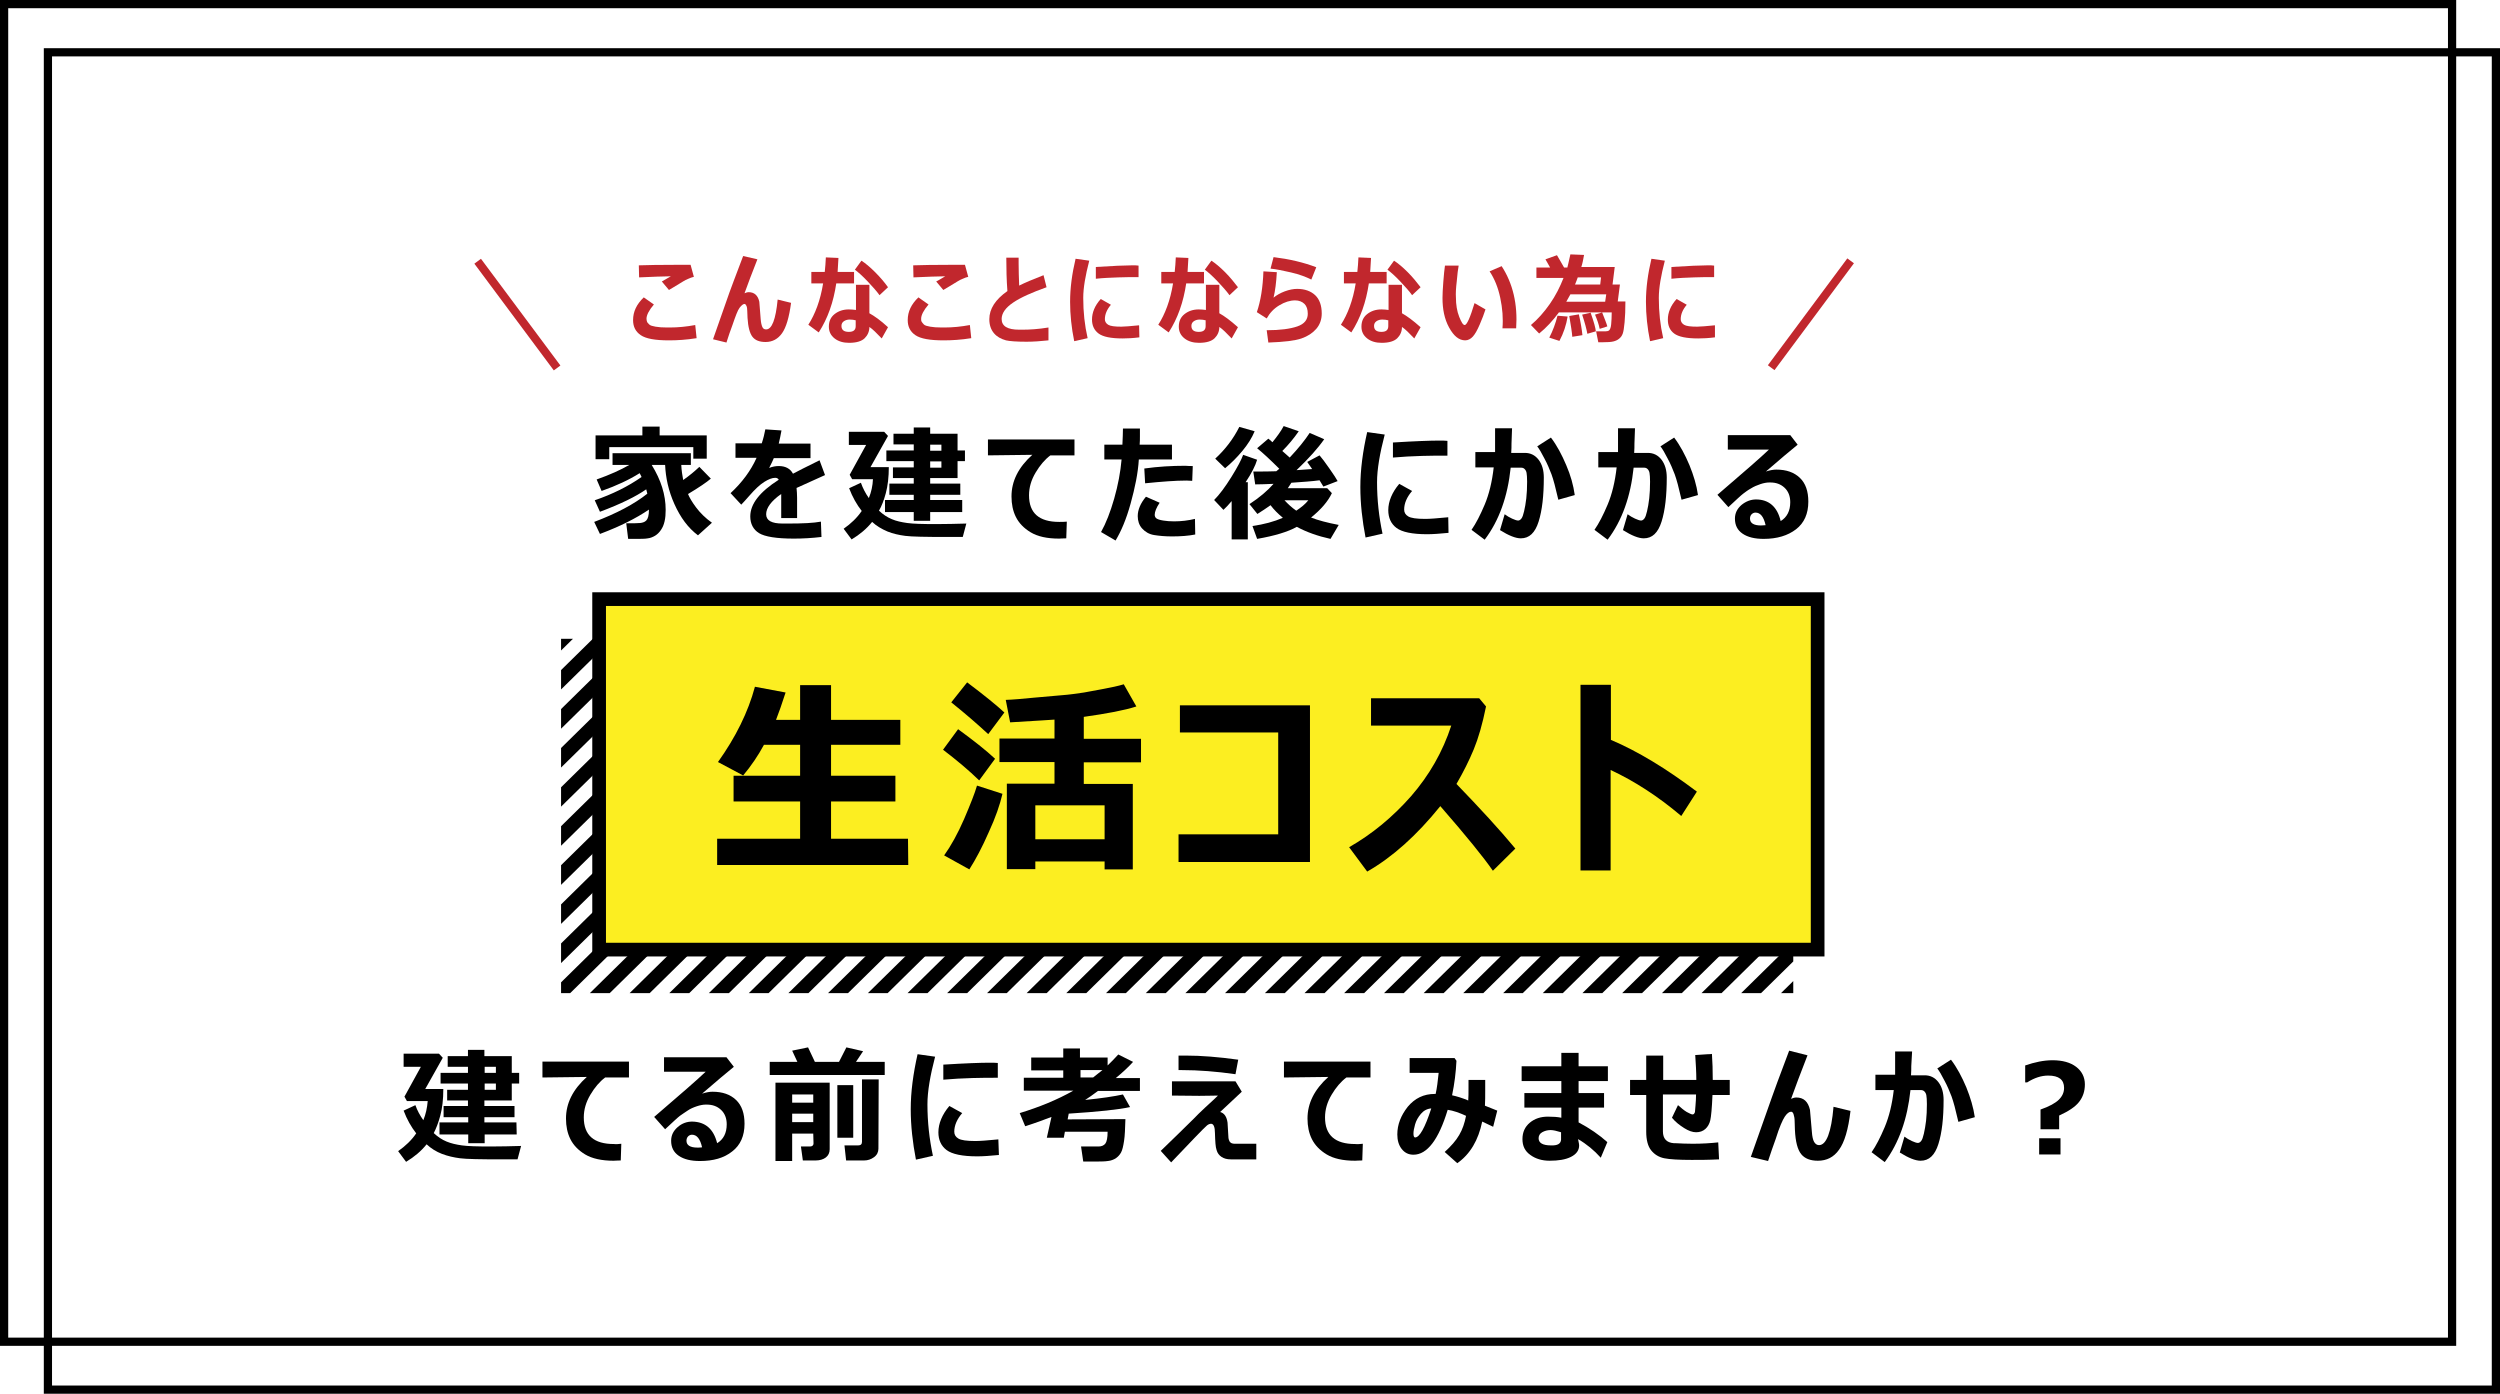 <?xml version="1.0" encoding="utf-8"?>
<!-- Generator: Adobe Illustrator 27.4.1, SVG Export Plug-In . SVG Version: 6.00 Build 0)  -->
<svg version="1.1" id="_レイヤー_2" xmlns="http://www.w3.org/2000/svg" xmlns:xlink="http://www.w3.org/1999/xlink" x="0px"
	 y="0px" viewBox="0 0 913 509" style="enable-background:new 0 0 913 509;" xml:space="preserve">
<style type="text/css">
	.st0{clip-path:url(#SVGID_00000054262654090064872050000011714542145151240611_);}
	.st1{fill:#FCEE21;}
	.st2{fill:#C1272D;}
</style>
<g id="_レイヤー_1-2">
	<g>
		<defs>
			<rect id="SVGID_1_" x="204.9" y="233.3" width="450" height="129.4"/>
		</defs>
		<clipPath id="SVGID_00000091707353366435031460000007390925626406426287_">
			<use xlink:href="#SVGID_1_"  style="overflow:visible;"/>
		</clipPath>
		<g style="clip-path:url(#SVGID_00000091707353366435031460000007390925626406426287_);">
			<polygon points="314.8,699.9 311.2,696.4 778.7,236.5 782.4,240.1 			"/>
			<polygon points="322,707.1 318.4,703.5 786,243.6 789.6,247.2 			"/>
			<polygon points="329.3,714.2 325.7,710.6 793.2,250.7 796.9,254.3 			"/>
			<polygon points="336.5,721.3 332.9,717.8 800.5,257.9 804.1,261.5 			"/>
			<polygon points="343.8,728.5 340.2,724.9 807.7,265 811.4,268.6 			"/>
			<polygon points="351,735.6 347.4,732 815,272.1 818.6,275.7 			"/>
			<polygon points="358.3,742.7 354.7,739.2 822.2,279.3 825.9,282.8 			"/>
			<polygon points="365.5,749.9 361.9,746.3 829.5,286.4 833.1,290 			"/>
			<polygon points="256.8,642.9 253.2,639.3 720.7,179.4 724.4,183 			"/>
			<polygon points="264,650 260.4,646.5 728,186.6 731.6,190.1 			"/>
			<polygon points="271.3,657.2 267.7,653.6 735.2,193.7 738.9,197.3 			"/>
			<polygon points="278.5,664.3 274.9,660.7 742.5,200.8 746.1,204.4 			"/>
			<polygon points="285.8,671.4 282.2,667.8 749.7,208 753.4,211.5 			"/>
			<polygon points="293,678.6 289.4,675 757,215.1 760.6,218.7 			"/>
			<polygon points="300.3,685.7 296.7,682.1 764.2,222.2 767.9,225.8 			"/>
			<polygon points="307.5,692.8 303.9,689.2 771.5,229.3 775.1,232.9 			"/>
			<polygon points="430.8,814 427.2,810.5 894.7,350.6 898.4,354.2 			"/>
			<polygon points="438,821.2 434.4,817.6 902,357.7 905.6,361.3 			"/>
			<polygon points="445.3,828.3 441.7,824.7 909.2,364.8 912.9,368.4 			"/>
			<polygon points="452.5,835.4 448.9,831.9 916.5,372 920.1,375.5 			"/>
			<polygon points="459.8,842.6 456.2,839 923.7,379.1 927.4,382.7 			"/>
			<polygon points="467,849.7 463.4,846.1 931,386.2 934.6,389.8 			"/>
			<polygon points="474.3,856.8 470.7,853.2 938.2,393.4 941.9,396.9 			"/>
			<polygon points="481.5,864 477.9,860.4 945.5,400.5 949.1,404.1 			"/>
			<polygon points="372.8,757 369.2,753.4 836.7,293.5 840.4,297.1 			"/>
			<polygon points="380,764.1 376.4,760.5 844,300.7 847.6,304.2 			"/>
			<polygon points="387.3,771.3 383.7,767.7 851.2,307.8 854.9,311.4 			"/>
			<polygon points="394.5,778.4 390.9,774.8 858.5,314.9 862.1,318.5 			"/>
			<polygon points="401.8,785.5 398.2,781.9 865.7,322.1 869.4,325.6 			"/>
			<polygon points="409,792.6 405.4,789.1 873,329.2 876.6,332.8 			"/>
			<polygon points="416.3,799.8 412.7,796.2 880.2,336.3 883.9,339.9 			"/>
			<polygon points="423.5,806.9 419.9,803.3 887.5,343.4 891.1,347 			"/>
			<polygon points="82.8,471.8 79.2,468.2 546.7,8.3 550.4,11.9 			"/>
			<polygon points="90.1,478.9 86.4,475.3 554,15.4 557.6,19 			"/>
			<polygon points="97.3,486 93.7,482.4 561.2,22.6 564.9,26.1 			"/>
			<polygon points="104.6,493.2 100.9,489.6 568.5,29.7 572.1,33.3 			"/>
			<polygon points="111.8,500.3 108.2,496.7 575.7,36.8 579.4,40.4 			"/>
			<polygon points="119.1,507.4 115.4,503.8 583,43.9 586.6,47.5 			"/>
			<polygon points="126.3,514.5 122.7,511 590.2,51.1 593.9,54.7 			"/>
			<polygon points="133.6,521.7 129.9,518.1 597.5,58.2 601.1,61.8 			"/>
			<polygon points="24.8,414.7 21.2,411.1 488.7,-48.8 492.4,-45.2 			"/>
			<polygon points="32,421.8 28.4,418.3 496,-41.6 499.6,-38 			"/>
			<polygon points="39.3,429 35.7,425.4 503.2,-34.5 506.9,-30.9 			"/>
			<polygon points="46.5,436.1 42.9,432.5 510.5,-27.4 514.1,-23.8 			"/>
			<polygon points="53.8,443.2 50.2,439.7 517.7,-20.2 521.4,-16.7 			"/>
			<polygon points="61,450.4 57.4,446.8 525,-13.1 528.6,-9.5 			"/>
			<polygon points="68.3,457.5 64.7,453.9 532.2,-6 535.9,-2.4 			"/>
			<polygon points="75.6,464.6 71.9,461.1 539.5,1.2 543.1,4.7 			"/>
			<polygon points="198.8,585.9 195.2,582.3 662.7,122.4 666.4,126 			"/>
			<polygon points="206.1,593 202.4,589.4 670,129.5 673.6,133.1 			"/>
			<polygon points="213.3,600.1 209.7,596.5 677.2,136.6 680.9,140.2 			"/>
			<polygon points="220.6,607.2 216.9,603.7 684.5,143.8 688.1,147.4 			"/>
			<polygon points="227.8,614.4 224.2,610.8 691.7,150.9 695.4,154.5 			"/>
			<polygon points="235.1,621.5 231.4,617.9 699,158 702.6,161.6 			"/>
			<polygon points="242.3,628.6 238.7,625.1 706.2,165.2 709.9,168.7 			"/>
			<polygon points="249.6,635.8 245.9,632.2 713.5,172.3 717.1,175.9 			"/>
			<polygon points="140.8,528.8 137.2,525.2 604.7,65.3 608.4,68.9 			"/>
			<polygon points="148.1,535.9 144.4,532.4 612,72.5 615.6,76 			"/>
			<polygon points="155.3,543.1 151.7,539.5 619.2,79.6 622.9,83.2 			"/>
			<polygon points="162.6,550.2 158.9,546.6 626.5,86.7 630.1,90.3 			"/>
			<polygon points="169.8,557.3 166.2,553.8 633.7,93.9 637.4,97.4 			"/>
			<polygon points="177.1,564.5 173.4,560.9 641,101 644.6,104.6 			"/>
			<polygon points="184.3,571.6 180.7,568 648.2,108.1 651.9,111.7 			"/>
			<polygon points="191.6,578.7 187.9,575.1 655.5,115.3 659.1,118.8 			"/>
		</g>
	</g>
	<path d="M161.9,397.7c0,3.9-0.4,7.1-1.1,9.7c-0.7,2.6-1.5,4.7-2.4,6.4c1.5,1.4,3,2.4,4.7,3.1s3.5,1.1,5.6,1.4s5.6,0.4,10.6,0.4
		c3.6,0,7.3-0.1,11-0.2l-1.3,4.9c-2,0-3.9,0-5.7,0c-7.9,0-13-0.1-15.3-0.4s-4.5-0.8-6.6-1.6s-4-2-5.6-3.5c-2,2.5-4.5,4.6-7.5,6.4
		l-2.9-3.9c2.7-1.9,4.9-4,6.6-6.5c-1.8-2.3-3.4-5.1-4.6-8.3l4.3-2c0.7,2,1.7,3.8,2.9,5.5c0.9-2.2,1.4-4.5,1.6-7h-7.6l-0.9-1.6
		l6-10.9h-6.3v-4.8h12.9l1.4,1.5l-6.4,11.4H161.9L161.9,397.7z M188.7,414.3H177v3.2h-6v-3.2h-10.5v-4.4h10.5V408H162v-4.1h8.9v-2
		h-7.6V398h7.6v-2.3h-10v-3.9h10v-2.2h-7.4v-3.9h7.4v-2.3h6v2.3h10v6.1h2.7v3.9h-2.7v6.2h-10v2h11v4.1h-11v1.9h11.7L188.7,414.3
		L188.7,414.3z M177,389.6v2.2h4.1v-2.2H177z M177,395.7v2.3h4.1v-2.3H177z"/>
	<path d="M226.9,417.7l-0.2,6.1c-1.3,0-2.2,0.1-2.6,0.1c-4.4,0-7.9-0.8-10.4-2.3c-2.5-1.5-4.3-3.4-5.4-5.6c-1.1-2.2-1.6-4.7-1.6-7.5
		c0-5.6,2.5-10.6,7.6-15.2l-16.2,0.2v-5.8h31.6v5.8H221c-2,1.5-3.8,3.6-5.4,6.3c-1.6,2.7-2.4,5.4-2.4,8.3c0,6.5,3.7,9.7,11,9.7
		C225.1,417.9,226,417.8,226.9,417.7L226.9,417.7z"/>
	<path d="M261.9,417.5c2.3-1.4,3.5-3.7,3.5-6.9c0-2.2-0.7-4-2.1-5.3s-3.1-1.9-5.2-1.9h-0.4c-0.9,0-2,0.2-3.2,0.6
		c-1.2,0.4-2.4,0.9-3.4,1.6s-2,1.3-2.8,1.9s-2.6,2.3-5.4,4.9l-4-4.5c9.8-8.4,16.1-13.9,18.8-16.5h-15.2v-5.3h22.8l2.7,3.5
		c-2.6,2.1-6.5,5.4-11.6,9.8c1.5-0.5,2.8-0.7,3.8-0.7c3.7,0,6.5,1,8.6,3c2.1,2,3.1,4.9,3.1,8.7c0,4.4-1.5,7.8-4.5,10.1
		c-3,2.4-6.9,3.5-11.8,3.5c-3.2,0-5.8-0.6-7.7-1.9s-2.8-3.1-2.8-5.5c0-2,0.8-3.6,2.4-5s3.4-2,5.3-2
		C257.6,409.7,260.6,412.3,261.9,417.5L261.9,417.5z M256.4,419c-0.7-3.1-1.9-4.6-3.7-4.6c-0.5,0-1,0.2-1.4,0.6s-0.6,1-0.6,1.6
		c0,1.6,1.3,2.5,4,2.5C255.3,419.1,255.8,419.1,256.4,419z"/>
	<path d="M291.2,387.8l-1.9-4.1l5.8-1.2l2.5,5.3h8.8l2.7-5.3l6.1,1.4l-2.6,3.9h10.5v4.8h-42v-4.8L291.2,387.8L291.2,387.8z M297,414
		h-7.7v10h-6.1v-28.6H303v24.3c0,1.3-0.5,2.3-1.4,3c-0.9,0.7-2.2,1.1-3.7,1.1h-4.7l-0.7-5.1h3.3c0.8,0,1.3-0.4,1.3-1.1L297,414
		L297,414z M297,402.7v-3h-7.7v3H297z M289.3,409.8h7.7v-3.1h-7.7V409.8z M311.6,415.5h-5.8v-19.2h5.8V415.5z M320.8,419.5
		c0,1.2-0.5,2.3-1.6,3.1c-1.1,0.8-2.3,1.2-3.6,1.2h-6.6l-0.6-5.5h5c0.9,0,1.4-0.4,1.4-1.3v-22.8h6.1L320.8,419.5L320.8,419.5z"/>
	<path d="M341.5,385.9c-1.8,6.9-2.8,12.7-2.8,17.4c0,6.5,0.7,12.7,2,18.8l-6.2,1.4c-1.2-6.2-1.9-12.4-1.9-18.4
		c0-6.4,0.9-13,2.5-20.1L341.5,385.9L341.5,385.9z M364.8,421.8c-3.1,0.3-5.7,0.5-7.9,0.5c-5.5,0-9.2-0.8-11.2-2.3s-3-3.7-3-6.5
		c0-3.2,1.4-6.5,4-9.6l4.7,2.6c-1.9,2.2-2.9,4.5-2.9,6.8c0,1.1,0.5,1.9,1.5,2.5c1,0.6,3,0.9,6.2,0.9c1.6,0,4.4-0.2,8.4-0.6
		L364.8,421.8L364.8,421.8z M364.4,393.6l-1.5,0c-1.6,0-4.2,0-7.8,0.1c-3.6,0.1-7.2,0.3-10.6,0.6v-5.5c8.1-0.5,13.7-0.7,16.8-0.7
		c1.2,0,2.3,0,3.1,0.1L364.4,393.6L364.4,393.6z"/>
	<path d="M411,408.7c-0.1,3.4-0.2,6.1-0.5,8s-0.6,3.3-1.1,4.2c-0.5,0.9-1.1,1.5-1.9,2.1c-0.8,0.5-1.8,0.9-2.9,1
		c-1.1,0.2-3.2,0.2-6.4,0.2l-2.6,0l-0.8-5.5h6.4c1.1,0,2-0.4,2.5-1.1c0.5-0.7,0.8-2.1,0.8-4.3h-15.6l-0.4,2.2h-6.2l1.7-7.6
		c-2.6,1-5.8,2.2-9.6,3.4l-2-4.8c7.2-2.2,13.8-4.9,19.6-8.2h-18.1v-4.7h14.4v-2.7h-11.7v-4.7h11.7v-3.3h6.1v3.3h10.1v2.9
		c1.2-1.1,2.5-2.5,3.9-4l5.4,2.7c-1.8,2-4,4-6.3,5.9h8.8v4.7H401c-1.9,1.4-3.4,2.5-4.7,3.3c6-0.6,10.6-1.3,13.8-2l2.6,4.6
		c-4,0.9-11.5,1.7-22.4,2.4l-0.4,2.1L411,408.7L411,408.7z M399.2,393.5c1.1-0.9,2.3-1.8,3.4-2.7h-8v2.7H399.2z"/>
	<path d="M453.5,398.7l-7.9,7.4c1.5,0.4,2.4,1.7,2.7,3.9l0.3,5c0,0.8,0.2,1.4,0.4,1.8c0.2,0.3,0.5,0.6,0.8,0.7
		c0.3,0.1,0.6,0.2,1,0.2h8v5.7h-9.3c-1.4,0-2.5-0.3-3.4-0.9s-1.5-1.4-1.8-2.5c-0.4-1.1-0.5-3.1-0.6-6.2c0-2.2-0.5-3.4-1.4-3.4
		c-0.5,0-1,0.2-1.5,0.6c-0.5,0.4-2,1.9-4.5,4.5l-8.6,9l-3.8-4.2c4-3.9,8.1-7.8,12-11.7c1-1.1,2.5-2.5,4.4-4.3c2.2-2,3.7-3.4,4.5-4.2
		c-1.7,0-4,0.1-6.8,0.1l-10-0.1v-5.2h23.2L453.5,398.7L453.5,398.7z M452.2,387l-1,5.3c-7-1-13.5-1.5-19.5-1.5h-1.3v-5.3
		c0.7,0,1.6,0,2.8,0C438.6,385.5,445,386,452.2,387z"/>
	<path d="M497.7,417.7l-0.2,6.1c-1.3,0-2.2,0.1-2.6,0.1c-4.5,0-7.9-0.8-10.4-2.3c-2.5-1.5-4.3-3.4-5.4-5.6s-1.6-4.7-1.6-7.5
		c0-5.6,2.5-10.6,7.6-15.2l-16.2,0.2v-5.8h31.6v5.8h-8.8c-2,1.5-3.8,3.6-5.4,6.3c-1.6,2.7-2.4,5.4-2.4,8.3c0,6.5,3.7,9.7,11,9.7
		C495.8,417.9,496.7,417.8,497.7,417.7L497.7,417.7z"/>
	<path d="M546.8,405.6l-1.5,5.9l-4-1.9c-1.4,6.8-4.4,11.9-9.1,15.2l-4.6-4.1c2.3-2.1,4.1-4.1,5.3-6.2c1.2-2,2-4.4,2.5-7
		c-2.4-1.1-4.6-1.9-6.7-2.2c-3.3,10.9-7.5,16.4-12.5,16.4c-1.8,0-3.2-0.7-4.3-2.1c-1.1-1.4-1.6-3.2-1.6-5.3c0-3.6,1.3-6.9,3.8-10.1
		c2.6-3.1,5.8-4.7,9.9-4.7h0.3c0.5-2.2,0.8-4.8,1.1-7.7h-10.6v-5.4h16.4l0.7,1c-0.2,4.1-0.7,8.3-1.6,12.6c1.8,0.4,3.8,1,5.9,1.9
		c0.1-1.1,0.1-2.7,0.1-4.8c0-0.8,0-1.7,0-2.7h6.1v3.8c0,2.1,0,4-0.1,5.6L546.8,405.6L546.8,405.6z M522.7,404.8
		c-1.5,0.1-2.8,0.8-3.8,2c-1,1.2-1.7,2.4-2.1,3.8c-0.4,1.4-0.6,2.5-0.6,3.4c0,0.9,0.2,1.4,0.6,1.4
		C518.4,415.4,520.4,411.9,522.7,404.8L522.7,404.8z"/>
	<path d="M587,417.1l-2.4,5.7c-2.4-2.7-5.2-5-8.3-6.8l0.2,1c0.1,0.5,0.2,0.9,0.2,1.3c0,1.8-1,3.2-3,4.2s-4.6,1.4-7.8,1.4
		c-2.7,0-5.1-0.7-7-2.1c-2-1.4-2.9-3.3-2.9-5.8s0.9-4.5,2.7-6c1.8-1.5,4-2.2,6.6-2.2c1.9,0,3.5,0.1,4.9,0.4v-3.7h-13.5v-5.3h13.5
		v-4.4h-14.5v-5.4h14.5v-4.9h6.3v4.9h10.7v5.4h-10.7v4.4h9.3v5.3h-9.3v5.4C580.5,412,584.1,414.5,587,417.1L587,417.1z M570.1,416.2
		v-2.7c-1.6-0.5-2.9-0.8-3.8-0.8c-1.2,0-2.2,0.3-3.1,0.8c-0.9,0.5-1.3,1.3-1.3,2.2c0,1.7,1.5,2.6,4.5,2.6
		C568.8,418.4,570,417.7,570.1,416.2L570.1,416.2z"/>
	<path d="M627.8,423.4c-3.9,0.2-7.2,0.2-10,0.2c-4.7,0-8-0.2-10-0.6c-2-0.4-3.6-1.4-4.8-2.9c-1.2-1.5-1.8-3.8-1.8-6.8v-13.4h-5.9
		v-5.5h5.9v-8.9h6.2v8.9h12.1c0-2.9-0.2-5.9-0.4-9.1l6.1-0.4c0.2,2.9,0.3,6,0.3,9.5h6.2v5.5h-6.3c-0.2,4.8-0.5,7.9-0.8,9.2
		s-0.9,2.4-1.8,3.2s-2,1.2-3.4,1.2c-1.3,0-2.7-0.5-4.3-1.5s-3.2-2.2-4.5-3.8l2.2-4.6c1.1,1,2.2,1.9,3.2,2.5c1.1,0.6,1.8,0.9,2.1,0.9
		c0.2,0,0.5-0.1,0.6-0.3c0.2-0.2,0.2-0.4,0.3-0.6c0-0.3,0.1-1,0.2-2.4c0.1-1.3,0.2-2.6,0.2-4h-12.1v13.5c0,2.6,1.3,4.1,4,4.3l0.6,0
		c1.9,0.1,4,0.2,6.3,0.2c3.4,0,6.5-0.2,9.3-0.5L627.8,423.4L627.8,423.4z"/>
	<path d="M660.1,385.4c-2.5,6.4-4.5,11.7-6,15.9c0.6-0.3,1.3-0.5,1.9-0.5c2.7,0,4.3,1.5,5,4.5l0.7,8.1c0.1,1.6,0.4,2.9,0.8,3.6
		s1,1.2,1.8,1.2c2.7,0,4.5-4.7,5.3-14l6.2,1.5c-0.8,6.8-2.2,11.5-4.2,14.2c-1.9,2.7-4.5,4-7.7,4c-2.8,0-4.8-0.8-6.1-2.4
		s-2.1-4.5-2.3-8.9l-0.1-3.2c0-1-0.2-1.9-0.4-2.5s-0.5-0.9-0.9-0.9c-0.7,0-1.5,0.6-2.3,1.8c-0.8,1.2-2,3.9-3.3,8.1
		c-1,2.7-1.9,5.4-2.8,8.1l-6.3-1.5l7.7-21.8c0.5-1.5,2.6-7.2,6.3-17L660.1,385.4L660.1,385.4z"/>
	<path d="M698,389.3c0,0.9,0,2.1-0.1,3.4h5c2,0,3.7,0.8,5,2.5s1.9,3.9,1.9,6.5c0,6.6-0.6,12-1.9,16.1c-1.3,4.1-3.4,6.1-6.5,6.1
		c-1.9,0-4.4-1-7.6-3l1.7-5.8c0.8,0.6,1.8,1.2,2.7,1.6s1.7,0.7,2.2,0.7c0.4,0,0.8-0.2,1.2-0.7s0.7-1.4,1-2.7
		c0.3-1.4,0.6-2.9,0.8-4.7s0.3-3.8,0.3-6.1c0-1.5-0.1-2.6-0.2-3.2c-0.1-0.6-0.4-1.1-0.7-1.4c-0.3-0.3-0.7-0.5-1.2-0.5h-3.9
		c-1.1,10.5-4.2,19.3-9.4,26.3l-4.8-3.6c1.6-2.3,3.2-5.4,4.8-9.2s2.7-8.3,3.3-13.5h-6.7v-5.6h7.2V384h6.2L698,389.3L698,389.3z
		 M721.2,408l-6,1.7c-1-4.4-1.8-7.4-2.5-9.3c-0.7-1.8-1.5-3.8-2.6-5.8c-1-2-1.9-3.5-2.6-4.4l5-3.2c2.2,2.9,4,6.3,5.6,10.1
		C719.6,400.8,720.7,404.5,721.2,408L721.2,408z"/>
	<path d="M752,407.4v5h-6.8v-7.2c3.2-1.1,5.5-2.4,6.7-3.6c1.3-1.3,1.9-2.7,1.9-4.3c0-3-1.9-4.5-5.8-4.5c-2.5,0-5,0.8-7.7,2.5h-0.7
		v-6.2c3.5-1.2,6.8-1.9,10-1.9c3.6,0,6.5,0.8,8.6,2.4c2.1,1.6,3.2,3.8,3.2,6.4c0,2.5-0.7,4.6-2.1,6.4S755.5,405.8,752,407.4
		L752,407.4z M752.5,421.6h-7.8v-5.9h7.8V421.6z"/>
	<g>
		<rect x="218.8" y="218.8" class="st1" width="445" height="128"/>
		<path d="M666.3,349.3h-450v-133h450V349.3z M221.3,344.3h440v-123h-440V344.3z"/>
	</g>
	<path d="M331.7,315.9h-69.8v-9.6h30.3v-13.6h-24.3v-9.4h24.3V272h-13.2c-2.1,3.9-4.6,7.6-7.6,11.2l-9.2-4.9
		c6.5-9.1,11-18.2,13.5-27.5l11.2,2.1c-1.3,4.1-2.5,7.4-3.5,10h8.8v-12.7h11.3v12.7h25.3v9.1h-25.3v11.3H327v9.4h-23.5v13.6h28.1
		L331.7,315.9L331.7,315.9z"/>
	<path d="M363.4,277.1l-5.8,7.9c-3.7-3.6-8.1-7.3-13.2-11.2l5.5-7.5C355.5,270.4,360.1,274,363.4,277.1z M366.1,289.9
		c-0.9,3.9-2.5,8.6-5,14c-2.4,5.5-4.8,10-7.1,13.6l-9.2-5.1c2.5-3.5,5-8,7.3-13.3c2.3-5.4,3.9-9.4,4.7-12.2L366.1,289.9L366.1,289.9
		z M366.8,260.2l-5.9,7.9c-4-3.7-8.5-7.6-13.5-11.6l5.8-7.3C359.6,254,364.1,257.7,366.8,260.2L366.8,260.2z M403.4,314.6h-25.3v2.8
		h-10.4v-31.2h17.4v-7.9h-20.1v-8.6h20.1v-6.9c-1.8,0.1-7.2,0.5-16.2,1l-1.6-8.2c2.8-0.1,6.1-0.4,10.2-0.8l10.2-0.9
		c2.8-0.2,5.5-0.6,8.2-1l6.5-1.2c1.6-0.3,3.1-0.6,4.5-0.9s2.5-0.6,3.5-0.9l4.6,8.1c-4.3,1.4-10.7,2.6-19.2,3.8v8h20.9v8.6h-20.9v7.9
		h17.9v31.2h-10.3L403.4,314.6L403.4,314.6z M378.1,306.5h25.3v-12.4h-25.3V306.5z"/>
	<path d="M478.4,314.8h-48v-10.1h36.4v-37.2h-35.9v-9.9h47.5L478.4,314.8L478.4,314.8z"/>
	<path d="M553.4,309.9l-8.2,8.1c-3.3-4.8-9.7-12.7-19.2-23.6c-8.7,10.8-17.6,18.7-26.7,23.9l-6.6-8.9c8.4-4.8,15.9-11,22.6-18.6
		c6.7-7.7,11.6-16.3,14.7-25.8l-29.3,0V255h39.5l2.5,3c-1.3,6.4-2.8,11.6-4.5,15.7c-1.7,4.1-3.8,8.3-6.3,12.6
		C540.4,295.1,547.6,302.9,553.4,309.9L553.4,309.9z"/>
	<path d="M619.7,289.1l-5.7,8.9c-8.5-7.2-17.2-12.8-25.8-16.8v36.7h-11v-67.8h11.1v20.1C598,274.3,608.4,280.6,619.7,289.1
		L619.7,289.1z"/>
	<path d="M237,186.1c-4.7,3.2-10.7,6.2-17.9,8.9l-2.1-4.4c8.2-3.1,14.6-6.5,19.4-10.3c-0.1-0.6-0.3-1.1-0.4-1.6
		c-3.7,2.6-9.4,5.4-16.9,8.2l-1.9-4.2c6.4-2.2,12.1-5,17.1-8.5c-0.1-0.3-0.4-0.8-0.7-1.4c-3.8,2.4-8.5,4.6-13.9,6.5l-1.8-4.2
		c4.8-1.7,8.8-3.5,11.9-5.3h-6.1v-4.3h28.6v4.3h-3.5c0.1,2.1,0.4,3.9,0.7,5.5c2.3-1.6,4.2-3.2,5.9-4.8l4.2,4.3
		c-1.5,1.3-4.3,3.2-8.3,5.6l0,0.1c0.5,1.2,1.4,2.8,2.9,4.8c1.5,2,3.4,3.9,5.8,5.6l-5.1,4.6c-3.6-2.7-6.4-6.5-8.6-11.4
		s-3.2-9.7-3.4-14.3h-4.9c3.4,5.5,5.1,10.9,5.1,16.4c0,1.6-0.1,2.9-0.4,4.2s-0.7,2.2-1.3,3.1s-1.3,1.6-2.1,2.1s-1.8,0.9-2.7,1
		c-1,0.2-2.6,0.2-4.8,0.2c-0.7,0-1.5,0-2.4,0l-0.7-5.7c2.6,0,4.3,0,5.1-0.1s1.6-0.3,2.2-0.9S237,188.3,237,186.1L237,186.1z
		 M258.1,167.5h-4.9v-4.2h-30.7v4.4h-5V159h17.1v-3.2h6.3v3.2h17.2V167.5L258.1,167.5z"/>
	<path d="M291.1,189.2h-5.8l0-8.8c-3.7,2.6-5.5,5.1-5.5,7.4s2,3.4,6,3.4l2,0c5.4,0,9.4-0.2,12-0.7l0.2,5.6
		c-3.4,0.4-6.8,0.6-10.1,0.6c-6.3,0-10.6-0.7-12.7-2s-3.2-3.4-3.2-6.1c0-4.6,3.5-9,10.4-13.4c-0.3-0.5-0.7-0.7-1.3-0.7
		c-1.1,0-2.4,0.5-4,1.5c-1.6,1-3.4,2.7-5.4,5c-1.4,1.6-2.4,2.7-3,3.3l-3.9-4.2c4.2-3.9,7.4-8.2,9.5-12.9h-7.7v-5.3h9.6
		c0.6-1.8,1-3.5,1.3-5.1l5.9,0.4c-0.3,1.9-0.7,3.4-1,4.8h11.6v5.3h-13.4c-0.3,0.8-0.9,2-1.7,3.6c1.2-0.5,2.4-0.7,3.5-0.7
		c2.4,0,4.2,0.9,5.2,2.8c1.5-0.8,4.8-2.5,9.7-4.9l2,5.4c-2.3,1-5.8,2.6-10.4,4.7c0.1,1.1,0.2,2.3,0.2,3.6L291.1,189.2L291.1,189.2z"
		/>
	<path d="M324.6,170.4c0,3.9-0.4,7.1-1.1,9.7c-0.7,2.6-1.5,4.7-2.5,6.4c1.5,1.4,3,2.4,4.7,3.1c1.6,0.7,3.5,1.1,5.6,1.4
		s5.6,0.4,10.6,0.4c3.6,0,7.3-0.1,11-0.2l-1.3,4.9c-2,0-4,0-5.7,0c-7.9,0-13-0.1-15.3-0.4s-4.5-0.8-6.5-1.6c-2.1-0.9-4-2-5.6-3.5
		c-2,2.5-4.5,4.6-7.5,6.4l-2.9-3.9c2.7-1.9,4.9-4,6.6-6.5c-1.8-2.3-3.4-5.1-4.6-8.3l4.3-2c0.7,2,1.7,3.9,2.9,5.6
		c0.9-2.2,1.4-4.5,1.5-6.9h-7.6l-0.9-1.6l6-10.9H310v-4.8h12.9l1.4,1.5l-6.4,11.4H324.6L324.6,170.4z M351.4,187h-11.7v3.2h-6V187
		h-10.5v-4.4h10.5v-1.9h-8.9v-4.1h8.9v-2h-7.6v-3.9h7.6v-2.3h-10v-3.9h10v-2.2h-7.4v-3.9h7.4v-2.3h6v2.3h10v6.1h2.7v3.9h-2.7v6.2
		h-10v2h11v4.1h-11v1.9h11.7V187L351.4,187z M339.7,162.4v2.2h4.1v-2.2H339.7z M339.7,168.5v2.3h4.1v-2.3H339.7z"/>
	<path d="M389.6,190.5l-0.2,6.1c-1.3,0-2.2,0.1-2.6,0.1c-4.5,0-7.9-0.8-10.4-2.3s-4.3-3.4-5.4-5.6s-1.6-4.7-1.6-7.5
		c0-5.6,2.5-10.6,7.6-15.2l-16.2,0.2v-5.8h31.6v5.8h-8.8c-2,1.5-3.8,3.6-5.4,6.3c-1.6,2.7-2.4,5.4-2.4,8.3c0,6.5,3.7,9.7,11,9.7
		C387.8,190.6,388.7,190.6,389.6,190.5L389.6,190.5z"/>
	<path d="M416.3,156.5c0,0.6,0,1.5,0,2.9c0,1,0,2-0.1,3H428v5.4h-12.1c-0.3,5-1.4,10.3-3,16.1s-3.5,10.2-5.5,13.5l-5.3-3.1
		c1.8-3.2,3.4-7.3,4.8-12.2s2.3-9.7,2.7-14.3h-6.3v-5.4h6.6c0.1-2.4,0.2-4.4,0.2-5.9L416.3,156.5L416.3,156.5z M436.5,195.2
		c-2.5,0.5-5.4,0.7-8.5,0.7c-2.5,0-4.6-0.2-6.5-0.5s-3.3-1.2-4.4-2.4s-1.6-2.8-1.6-4.5c0-2.3,1-4.7,3-7.1l5,2.2
		c-1.2,1.8-1.8,3.3-1.8,4.4c0,0.5,0.2,1,0.6,1.3c0.4,0.3,1.2,0.6,2.5,0.8c1.2,0.2,2.5,0.3,4,0.3c2.6,0,5.1-0.3,7.6-0.9L436.5,195.2
		L436.5,195.2z M435.6,170.2l-0.2,5.4c-0.7,0-1.4-0.1-2.1-0.1c-4.1,0-9.1,0.4-15.1,1l-0.3-5.4c5-0.7,10-1,15-1
		C433.9,170.2,434.8,170.2,435.6,170.2L435.6,170.2z"/>
	<path d="M455.7,197h-5.9V183c-1.1,1.3-2.1,2.4-3,3.2l-3.4-3.6c1.9-1.9,4-4.7,6.3-8.4c2.3-3.7,3.7-6.4,4.3-8.1l5.1,1.8
		c-0.6,2.1-2,4.9-4.2,8.2l0.8,0V197L455.7,197z M458.2,157.5c-1,2.4-2.5,4.8-4.5,7.2c-2,2.4-4.1,4.5-6.3,6.3l-3.6-3.5
		c3.6-3.3,6.6-7.2,8.8-11.6L458.2,157.5L458.2,157.5z M471.6,176.3c-0.4,0.6-0.8,1.3-1.3,2h14.4l1.7,1.8c-1.4,3-4,6-7.6,8.9
		c2.5,1,5.9,1.9,10.1,2.7l-3,5.1c-4.6-1-8.8-2.5-12.3-4.4c-3.2,1.8-8.1,3.3-14.5,4.4l-1.7-4.7c4.2-0.6,7.9-1.6,11.1-3
		c-1.8-1.5-3.3-3-4.5-4.6c-1.5,1.1-3.1,2.1-4.8,3.2l-2.9-3.6c3.7-2.4,6.6-4.9,8.8-7.4c-2.5,0.1-4.7,0.2-6.7,0.2l-0.7-4.7
		c0.5,0,1.2,0,1.9,0c1.7,0,3.8,0,6.5-0.1l1.1-0.9c-3.3-3.3-6-5.8-8.1-7.5l4.1-3.5c0.2,0.2,0.8,0.6,1.5,1.3c1.7-2.1,3.1-4,4.1-5.9
		l5.5,1.9c-1.8,2.6-3.8,5-6,7.2l2.7,2.4c3.2-3.4,5.6-6.4,7.3-9l5.3,2.3c-2.2,3.2-5.6,7-10.1,11.3l5.7-0.4c-0.8-1.1-1.4-2-1.8-2.6
		l4.5-2.4c0.8,0.9,2,2.5,3.6,4.8c1.6,2.3,2.6,3.8,3,4.6l-5.2,2l-1.4-2.3C479.1,175.8,475.6,176,471.6,176.3L471.6,176.3z
		 M473.4,186.5c1.8-1.2,3.3-2.4,4.4-3.8h-8.7C470.4,184.1,471.8,185.4,473.4,186.5z"/>
	<path d="M505.7,158.7c-1.8,6.9-2.8,12.7-2.8,17.4c0,6.5,0.7,12.7,2,18.8l-6.2,1.4c-1.2-6.2-1.9-12.4-1.9-18.4
		c0-6.4,0.9-13.1,2.5-20.1L505.7,158.7L505.7,158.7z M529,194.6c-3.1,0.3-5.7,0.5-7.8,0.5c-5.5,0-9.2-0.8-11.2-2.3s-3-3.7-3-6.5
		c0-3.2,1.4-6.5,4-9.6l4.7,2.6c-1.9,2.2-2.9,4.5-2.9,6.8c0,1.1,0.5,1.9,1.5,2.5s3,0.9,6.2,0.9c1.6,0,4.4-0.2,8.4-0.6L529,194.6
		L529,194.6z M528.6,166.4l-1.5,0c-1.6,0-4.2,0-7.8,0.1c-3.6,0.1-7.2,0.3-10.6,0.6v-5.5c8.1-0.5,13.7-0.7,16.8-0.7
		c1.2,0,2.3,0,3.1,0.1L528.6,166.4L528.6,166.4z"/>
	<path d="M552,162c0,0.9,0,2.1-0.1,3.4h5c2,0,3.7,0.8,5,2.5s1.9,3.9,1.9,6.5c0,6.6-0.6,12-1.9,16.1s-3.4,6.1-6.5,6.1
		c-1.9,0-4.4-1-7.6-3l1.7-5.8c0.8,0.6,1.8,1.2,2.7,1.6s1.7,0.7,2.2,0.7c0.4,0,0.8-0.2,1.2-0.7s0.7-1.4,1-2.7s0.6-2.9,0.8-4.7
		c0.2-1.8,0.3-3.8,0.3-6.1c0-1.5-0.1-2.6-0.2-3.2c-0.1-0.6-0.4-1.1-0.7-1.4c-0.3-0.3-0.7-0.5-1.2-0.5h-3.9
		c-1.1,10.5-4.2,19.3-9.5,26.3l-4.8-3.6c1.6-2.3,3.2-5.4,4.8-9.2s2.7-8.3,3.3-13.6h-6.7v-5.6h7.2v-8.7h6.2L552,162L552,162z
		 M575.1,180.8l-6,1.7c-1-4.4-1.8-7.4-2.5-9.3c-0.7-1.8-1.5-3.8-2.6-5.8c-1-2-1.9-3.5-2.6-4.4l5-3.2c2.2,2.9,4,6.3,5.6,10.1
		C573.6,173.6,574.6,177.2,575.1,180.8L575.1,180.8z"/>
	<path d="M596.9,162c0,0.9,0,2.1-0.1,3.4h5c2,0,3.7,0.8,5,2.5s1.9,3.9,1.9,6.5c0,6.6-0.6,12-1.9,16.1s-3.4,6.1-6.5,6.1
		c-1.9,0-4.4-1-7.6-3l1.7-5.8c0.8,0.6,1.8,1.2,2.7,1.6s1.7,0.7,2.2,0.7c0.4,0,0.8-0.2,1.2-0.7s0.7-1.4,1-2.7s0.6-2.9,0.8-4.7
		c0.2-1.8,0.3-3.8,0.3-6.1c0-1.5-0.1-2.6-0.2-3.2c-0.1-0.6-0.4-1.1-0.7-1.4c-0.3-0.3-0.7-0.5-1.2-0.5h-3.9
		c-1.1,10.5-4.2,19.3-9.5,26.3l-4.8-3.6c1.6-2.3,3.2-5.4,4.8-9.2s2.7-8.3,3.3-13.6h-6.7v-5.6h7.2v-8.7h6.2L596.9,162L596.9,162z
		 M620.1,180.8l-6,1.7c-1-4.4-1.8-7.4-2.5-9.3c-0.7-1.8-1.5-3.8-2.6-5.8c-1-2-1.9-3.5-2.6-4.4l5-3.2c2.2,2.9,4,6.3,5.6,10.1
		C618.5,173.6,619.6,177.2,620.1,180.8L620.1,180.8z"/>
	<path d="M650.3,190.3c2.3-1.4,3.5-3.7,3.5-6.9c0-2.2-0.7-4-2.1-5.3s-3.1-1.9-5.2-1.9h-0.4c-0.9,0-2,0.2-3.2,0.6
		c-1.2,0.4-2.4,0.9-3.5,1.6c-1.1,0.6-2,1.3-2.8,1.9c-0.8,0.6-2.6,2.3-5.4,4.9l-4-4.5c9.8-8.4,16.1-13.9,18.8-16.5H631v-5.3h22.8
		l2.7,3.5c-2.6,2.1-6.5,5.4-11.6,9.8c1.5-0.5,2.8-0.7,3.8-0.7c3.7,0,6.5,1,8.6,3s3.1,4.9,3.1,8.7c0,4.4-1.5,7.8-4.5,10.1
		s-6.9,3.5-11.8,3.5c-3.2,0-5.8-0.6-7.7-1.9c-1.9-1.3-2.8-3.1-2.8-5.5c0-2,0.8-3.6,2.4-5c1.6-1.3,3.4-2,5.3-2
		C646,182.4,649.1,185.1,650.3,190.3L650.3,190.3z M644.8,191.8c-0.7-3.1-1.9-4.6-3.7-4.6c-0.5,0-1,0.2-1.4,0.6
		c-0.4,0.4-0.6,0.9-0.6,1.6c0,1.6,1.3,2.5,4,2.5C643.7,191.9,644.3,191.8,644.8,191.8z"/>
	
		<rect x="187.5" y="90.7" transform="matrix(0.802 -0.597 0.597 0.802 -31.286 135.494)" class="st2" width="3" height="48.6"/>
	
		<rect x="636.7" y="113.5" transform="matrix(0.597 -0.803 0.803 0.597 174.38 576.895)" class="st2" width="48.6" height="3"/>
	<path class="st2" d="M254.4,123.5c-3.7,0.6-7.1,0.8-10.1,0.8c-5,0-8.4-0.6-10.3-1.9s-2.8-3.1-2.8-5.5c0-3.1,1.3-5.8,3.9-8.3
		l3.7,2.6c-1.8,2.1-2.7,3.9-2.7,5.2c0,0.4,0.1,0.8,0.2,1.1s0.4,0.6,0.8,1s1.2,0.6,2.3,0.8s2.5,0.3,4.2,0.3h1c3,0,6.1-0.3,9.3-0.9
		L254.4,123.5L254.4,123.5z M253.4,101.1c-0.6,0.1-1.3,0.4-2,0.7s-1.4,0.6-1.8,0.9s-2.2,1.3-5.3,3.2l-2.6-3.1
		c0.4-0.2,1.4-0.8,3.3-1.9c-2.8,0-6.6,0.2-11.6,0.4l-0.1-4.4c2.7-0.1,7.7-0.2,15.2-0.2c1.7,0,3,0,3.7,0L253.4,101.1L253.4,101.1z"/>
	<path class="st2" d="M276.6,94.7c-2,5-3.5,9.1-4.7,12.4c0.5-0.2,1-0.4,1.5-0.4c2.1,0,3.4,1.2,3.9,3.5l0.5,6.3
		c0.1,1.3,0.3,2.2,0.6,2.9s0.8,0.9,1.4,0.9c2.1,0,3.5-3.6,4.2-10.9l4.9,1.2c-0.7,5.3-1.8,9-3.3,11.1s-3.5,3.2-6,3.2
		c-2.2,0-3.8-0.6-4.8-1.9s-1.6-3.6-1.8-6.9l-0.1-2.5c0-0.8-0.1-1.5-0.3-1.9s-0.4-0.7-0.7-0.7c-0.5,0-1.1,0.5-1.8,1.4
		s-1.5,3.1-2.6,6.3c-0.8,2.1-1.5,4.2-2.2,6.4l-4.9-1.2l6-17.1c0.4-1.2,2.1-5.6,5-13.3L276.6,94.7L276.6,94.7z"/>
	<path class="st2" d="M306.2,94.2c-0.1,1.9-0.2,3.6-0.3,5.1h6v4.2h-6.5c-1,6.8-3.1,12.8-6.4,17.9l-3.8-2.8c2.5-3.9,4.4-8.9,5.4-15.1
		h-4.3v-4.2h4.9c0.2-1.7,0.3-3.4,0.4-5.3L306.2,94.2L306.2,94.2z M324.3,119.5l-2.3,4.1c-1.8-1.9-3.3-3.4-4.5-4.2
		c0,1.6-0.6,3-1.7,4.1s-3,1.7-5.7,1.7c-2.1,0-3.9-0.5-5.3-1.6s-2.1-2.5-2.1-4.3c0-2,0.7-3.5,2.1-4.6s3.1-1.7,5.2-1.7
		c0.9,0,1.8,0.1,2.6,0.2V104h4.9v10.4C319.3,115.4,321.6,117,324.3,119.5L324.3,119.5z M312.6,117c-0.7-0.2-1.5-0.3-2.3-0.3
		s-1.5,0.2-2.1,0.6s-0.9,1-0.9,1.7c0,1.5,0.9,2.2,2.7,2.2c1.7,0,2.5-0.7,2.5-2.1V117z M324.3,104.9l-3.1,2.9c-1-1.4-2.5-3.1-4.4-5.1
		s-3.5-3.4-4.6-4.2l2.4-3.3c1.4,0.9,3.1,2.3,5,4.2S323.1,103.2,324.3,104.9L324.3,104.9z"/>
	<path class="st2" d="M354.7,123.5c-3.7,0.6-7.1,0.8-10.1,0.8c-5,0-8.4-0.6-10.3-1.9s-2.8-3.1-2.8-5.5c0-3.1,1.3-5.8,3.9-8.3
		l3.7,2.6c-1.8,2.1-2.7,3.9-2.7,5.2c0,0.4,0,0.8,0.2,1.1s0.4,0.6,0.8,1s1.2,0.6,2.3,0.8s2.5,0.3,4.2,0.3h1c3,0,6.1-0.3,9.3-0.9
		L354.7,123.5z M353.6,101.1c-0.6,0.1-1.3,0.4-2,0.7s-1.4,0.6-1.8,0.9s-2.2,1.3-5.3,3.2l-2.6-3.1c0.4-0.2,1.5-0.8,3.3-1.9
		c-2.8,0-6.6,0.2-11.6,0.4l-0.1-4.4c2.7-0.1,7.7-0.2,15.2-0.2c1.7,0,3,0,3.7,0L353.6,101.1L353.6,101.1z"/>
	<path class="st2" d="M382.9,124.3c-2.8,0.3-5.5,0.5-8,0.5c-3.7,0-6.2-0.2-7.5-0.5c-1.8-0.5-3.3-1.3-4.4-2.6s-1.7-3-1.7-5.1
		c0-3.8,2.2-7.2,6.6-10.3c-0.3-4-0.4-8.1-0.4-12.2h4.5l0,1.6v0.5c0,2.6,0.1,5.3,0.2,8.1c2-1,5-2.3,8.9-3.8l1.1,4.4
		c-5.3,1.9-9.4,3.7-12.2,5.6s-4.2,3.9-4.2,6c0,2.6,2.1,3.9,6.4,3.9h1.2c2.7,0,5.9-0.2,9.5-0.8L382.9,124.3L382.9,124.3z"/>
	<path class="st2" d="M397.8,95.2c-1.4,5.4-2.2,9.9-2.2,13.6c0,5.1,0.5,9.9,1.6,14.7l-4.9,1.1c-1-4.9-1.5-9.7-1.5-14.4
		c0-5,0.7-10.2,2-15.7L397.8,95.2L397.8,95.2z M416.1,123.2c-2.4,0.3-4.4,0.4-6.1,0.4c-4.3,0-7.2-0.6-8.8-1.8s-2.4-2.9-2.4-5.1
		c0-2.5,1-5.1,3.2-7.5l3.7,2.1c-1.5,1.8-2.2,3.5-2.2,5.3c0,0.8,0.4,1.5,1.2,2s2.4,0.7,4.8,0.7c1.2,0,3.4-0.2,6.5-0.5L416.1,123.2
		L416.1,123.2z M415.8,101.2l-1.2,0c-1.2,0-3.3,0-6.1,0.1s-5.6,0.2-8.3,0.5v-4.3c6.3-0.4,10.7-0.6,13.2-0.6c1,0,1.8,0,2.4,0.1
		L415.8,101.2L415.8,101.2z"/>
	<path class="st2" d="M434,94.2c-0.1,1.9-0.2,3.6-0.3,5.1h6v4.2h-6.5c-1,6.8-3.1,12.8-6.4,17.9l-3.8-2.8c2.5-3.9,4.4-8.9,5.4-15.1
		h-4.3v-4.2h4.9c0.2-1.7,0.3-3.4,0.4-5.3L434,94.2L434,94.2z M452.1,119.5l-2.3,4.1c-1.8-1.9-3.3-3.4-4.5-4.2c0,1.6-0.6,3-1.7,4.1
		s-3,1.7-5.7,1.7c-2.1,0-3.9-0.5-5.3-1.6s-2.1-2.5-2.1-4.3c0-2,0.7-3.5,2.1-4.6s3.1-1.7,5.2-1.7c0.9,0,1.8,0.1,2.6,0.2V104h4.9v10.4
		C447.1,115.4,449.3,117,452.1,119.5L452.1,119.5z M440.4,117c-0.7-0.2-1.5-0.3-2.3-0.3s-1.5,0.2-2.1,0.6s-0.9,1-0.9,1.7
		c0,1.5,0.9,2.2,2.7,2.2c1.7,0,2.5-0.7,2.5-2.1V117z M452.1,104.9l-3.1,2.9c-1-1.4-2.5-3.1-4.4-5.1s-3.5-3.4-4.6-4.2l2.4-3.3
		c1.4,0.9,3.1,2.3,5,4.2S450.8,103.2,452.1,104.9L452.1,104.9z"/>
	<path class="st2" d="M463.2,125.1l-0.6-4.5c4.9,0,8.6-0.5,11.2-1.4s3.8-2.5,3.8-4.6c0-1.6-0.4-2.8-1.2-3.6s-2-1.3-3.4-1.3
		c-1.9,0-3.8,0.6-5.8,1.8s-3.5,2.8-4.6,4.8l-3.6-2.3c1.4-4.1,2.2-9.1,2.4-14.9l4.9,0.3c-0.2,3.7-0.6,6.8-1.2,9.3
		c1.1-0.9,2.5-1.7,4.1-2.3s3.2-0.9,4.5-0.9c2.8,0,5,0.8,6.6,2.3s2.4,3.8,2.4,6.7c0,2.2-0.7,4.1-2,5.6s-3.1,2.7-5.4,3.5
		S469,124.9,463.2,125.1L463.2,125.1z M480.7,97.6l-1.8,4.5c-2-1-4.4-1.9-7.4-2.6s-5.5-1.2-7.5-1.4l1.1-4.2
		C470.8,94.6,476,95.8,480.7,97.6L480.7,97.6z"/>
	<path class="st2" d="M500.7,94.2c-0.1,1.9-0.2,3.6-0.3,5.1h6v4.2h-6.5c-1,6.8-3.1,12.8-6.4,17.9l-3.8-2.8c2.5-3.9,4.4-8.9,5.4-15.1
		h-4.3v-4.2h4.9c0.2-1.7,0.3-3.4,0.4-5.3L500.7,94.2L500.7,94.2z M518.8,119.5l-2.3,4.1c-1.8-1.9-3.3-3.4-4.5-4.2
		c0,1.6-0.6,3-1.7,4.1s-3,1.7-5.7,1.7c-2.1,0-3.9-0.5-5.3-1.6s-2.1-2.5-2.1-4.3c0-2,0.7-3.5,2.1-4.6s3.1-1.7,5.2-1.7
		c0.9,0,1.8,0.1,2.6,0.2V104h4.9v10.4C513.8,115.4,516,117,518.8,119.5L518.8,119.5z M507.1,117c-0.7-0.2-1.5-0.3-2.3-0.3
		s-1.5,0.2-2.1,0.6s-0.9,1-0.9,1.7c0,1.5,0.9,2.2,2.7,2.2c1.7,0,2.5-0.7,2.5-2.1V117z M518.8,104.9l-3.1,2.9c-1-1.4-2.5-3.1-4.4-5.1
		s-3.5-3.4-4.6-4.2l2.4-3.3c1.4,0.9,3.1,2.3,5,4.2S517.5,103.2,518.8,104.9z"/>
	<path class="st2" d="M542.5,113c-0.5,1.6-1.2,3.4-2.1,5.5s-1.7,3.5-2.5,4.4s-1.8,1.4-2.8,1.4c-2.3,0-4.2-1.6-5.9-4.7
		s-2.4-6.7-2.4-10.8c0-1.3,0.1-3.3,0.3-5.9c0.2-2.6,0.4-4.6,0.6-5.9h5c-0.2,1.2-0.5,3.1-0.7,5.8c-0.3,2.5-0.4,4.4-0.3,5.8
		c0,2.7,0.4,5.1,1.2,7.1s1.4,3,2,3c0.8,0,2-2.7,3.6-8L542.5,113L542.5,113z M553.7,119.9l-5,0c0.3-3.6,0-7.3-0.8-11.1
		s-2.1-7-3.9-9.7l4.4-1.9C552.5,103.5,554.3,111.1,553.7,119.9L553.7,119.9z"/>
	<path class="st2" d="M578.5,93.1c-0.3,1.7-0.6,3.2-1,4.4h12.2l-0.8,6.4h2.7l-0.8,6.2h2.8c0,3-0.1,5.5-0.3,7.6s-0.4,3.4-0.7,4.2
		s-0.7,1.3-1.3,1.8s-1.3,0.8-2.1,1s-2.1,0.3-4.1,0.3c-0.5,0-0.9,0-1.4,0l-0.8-4h3.5c0.5,0,1-0.1,1.3-0.4s0.6-1,0.7-2.2
		s0.2-2.6,0.2-4.3h-19.3c-2.2,3-4.6,5.6-7.2,7.7l-3-3.1c2.5-2.1,4.8-4.7,6.9-7.7s3.7-6.2,5-9.5h-9.9v-3.8h5c-0.5-0.9-1.1-1.9-1.7-3
		l4.2-1.5c0.4,0.6,1.2,2.1,2.6,4.5h1.2c0.1-0.4,0.5-2,1.1-4.8L578.5,93.1L578.5,93.1z M572.5,115.6c-0.5,3.1-1.5,6.1-3,8.9l-3.7-1.2
		c1.3-2.5,2.3-5.2,3-8L572.5,115.6L572.5,115.6z M573.5,107.5c-0.5,0.9-1,1.8-1.5,2.7h14.2l0.4-2.7H573.5z M577.9,122.4l-3.7,0.6
		c-0.1-1.5-0.5-4.1-1.1-7.6l3.5-0.6C577.3,117.9,577.7,120.4,577.9,122.4L577.9,122.4z M576.2,101.3c-0.3,0.8-0.6,1.7-1,2.6h9.2
		l0.3-2.6H576.2z M582.8,121l-3.1,0.9c-0.3-1.7-0.9-4-1.9-7l3.1-0.7C582.1,117.6,582.7,119.8,582.8,121z M587,119.2l-2.8,0.9
		c-0.3-1.6-0.9-3.3-1.7-5.2l2.6-0.8C586,116.4,586.7,118.1,587,119.2L587,119.2z"/>
	<path class="st2" d="M608,95.2c-1.4,5.4-2.2,9.9-2.2,13.6c0,5.1,0.5,9.9,1.6,14.7l-4.8,1.1c-1-4.9-1.5-9.7-1.5-14.4
		c0-5,0.7-10.2,2-15.7L608,95.2L608,95.2z M626.3,123.2c-2.4,0.3-4.4,0.4-6.1,0.4c-4.3,0-7.2-0.6-8.8-1.8s-2.3-2.9-2.3-5.1
		c0-2.5,1-5.1,3.2-7.5l3.7,2.1c-1.5,1.8-2.2,3.5-2.2,5.3c0,0.8,0.4,1.5,1.2,2s2.4,0.7,4.8,0.7c1.2,0,3.4-0.2,6.5-0.5L626.3,123.2
		L626.3,123.2z M626,101.2l-1.2,0c-1.2,0-3.3,0-6.1,0.1s-5.6,0.2-8.3,0.5v-4.3c6.3-0.4,10.7-0.6,13.2-0.6c1,0,1.8,0,2.4,0.1
		L626,101.2L626,101.2z"/>
	<path d="M897,491.5H0V0h897V491.5z M3,488.5h891V3H3V488.5z"/>
	<path d="M913,509H16V17.6h897V509z M19,506h891V20.6H19V506z"/>
</g>
</svg>
